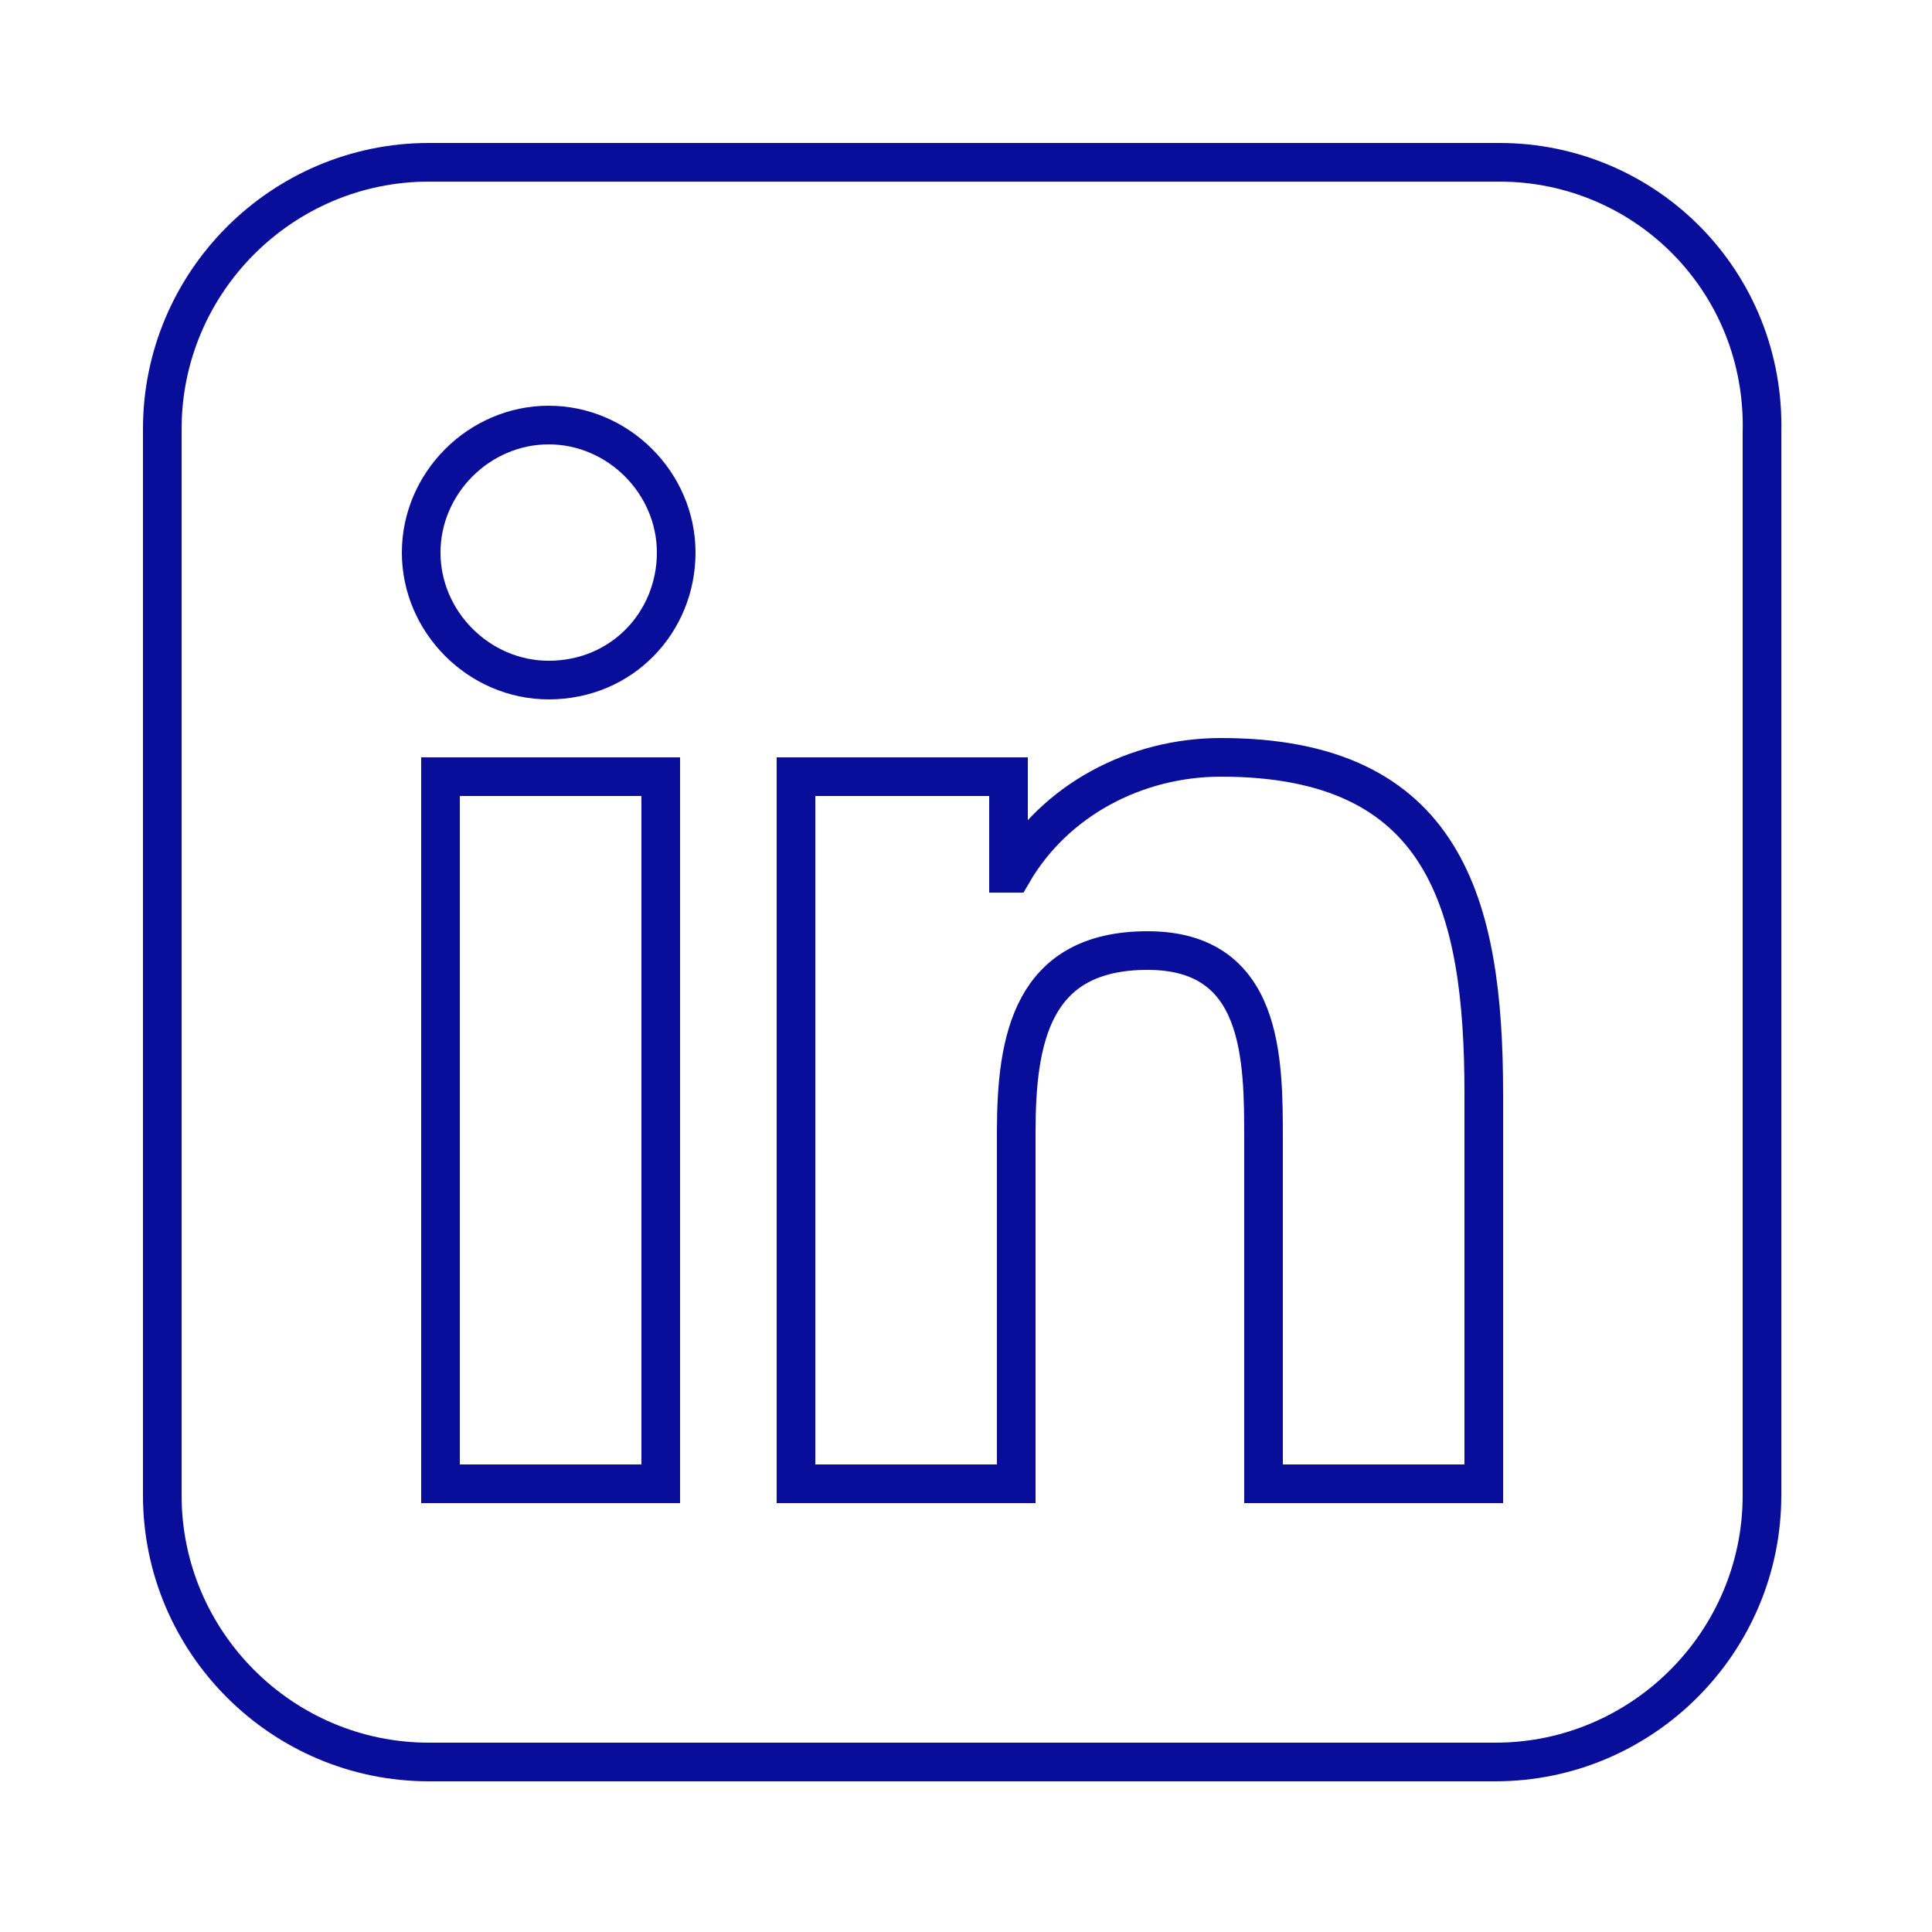 <?xml version="1.0" encoding="utf-8"?>
<!-- Generator: Adobe Illustrator 26.3.1, SVG Export Plug-In . SVG Version: 6.00 Build 0)  -->
<svg version="1.1" id="Capa_1" xmlns="http://www.w3.org/2000/svg" xmlns:xlink="http://www.w3.org/1999/xlink" x="0px" y="0px"
	 viewBox="0 0 50 50" style="enable-background:new 0 0 50 50;" xml:space="preserve">
<style type="text/css">
	.st0{clip-path:url(#SVGID_00000126304901096701439240000010979666109870349213_);}
	.st1{fill:none;stroke:#080E9A;}
</style>
<g>
	<defs>
		<rect id="SVGID_1_" x="0" y="0" width="50" height="50"/>
	</defs>
	<clipPath id="SVGID_00000107546279565728387320000000544298559957978022_">
		<use xlink:href="#SVGID_1_"  style="overflow:visible;"/>
	</clipPath>
	
		<g id="Grupo_198" transform="translate(0.5 0.5)" style="clip-path:url(#SVGID_00000107546279565728387320000000544298559957978022_);">
		<path id="Icon_metro-facebook_00000067210708327948910760000015089834312670766221_" class="st1" d="M38.3,3.7H10.6
			c-3.8,0-6.9,3.1-6.9,6.9c0,0,0,0,0,0v27.6c0,3.8,3.1,6.9,6.9,6.9c0,0,0,0,0,0h27.6c3.8,0,6.9-3.1,6.9-6.9c0,0,0,0,0,0V10.7
			C45.2,6.8,42.1,3.7,38.3,3.7C38.3,3.7,38.3,3.7,38.3,3.7L38.3,3.7z"/>
		<path id="Icon_awesome-linkedin-in" class="st1" d="M16.6,37.9h-5.7V19.6h5.7V37.9z M13.7,17.1c-1.8,0-3.3-1.5-3.3-3.3
			c0-1.8,1.5-3.3,3.3-3.3c1.8,0,3.3,1.5,3.3,3.3C17,15.6,15.6,17.1,13.7,17.1z M37.9,37.9h-5.7V29c0-2.1,0-4.9-3-4.9
			c-3,0-3.4,2.3-3.4,4.7v9.1h-5.7V19.6h5.5v2.5h0.1c1.1-1.9,3.2-3,5.4-3c5.8,0,6.8,3.8,6.8,8.7L37.9,37.9L37.9,37.9z"/>
	</g>
</g>
</svg>
